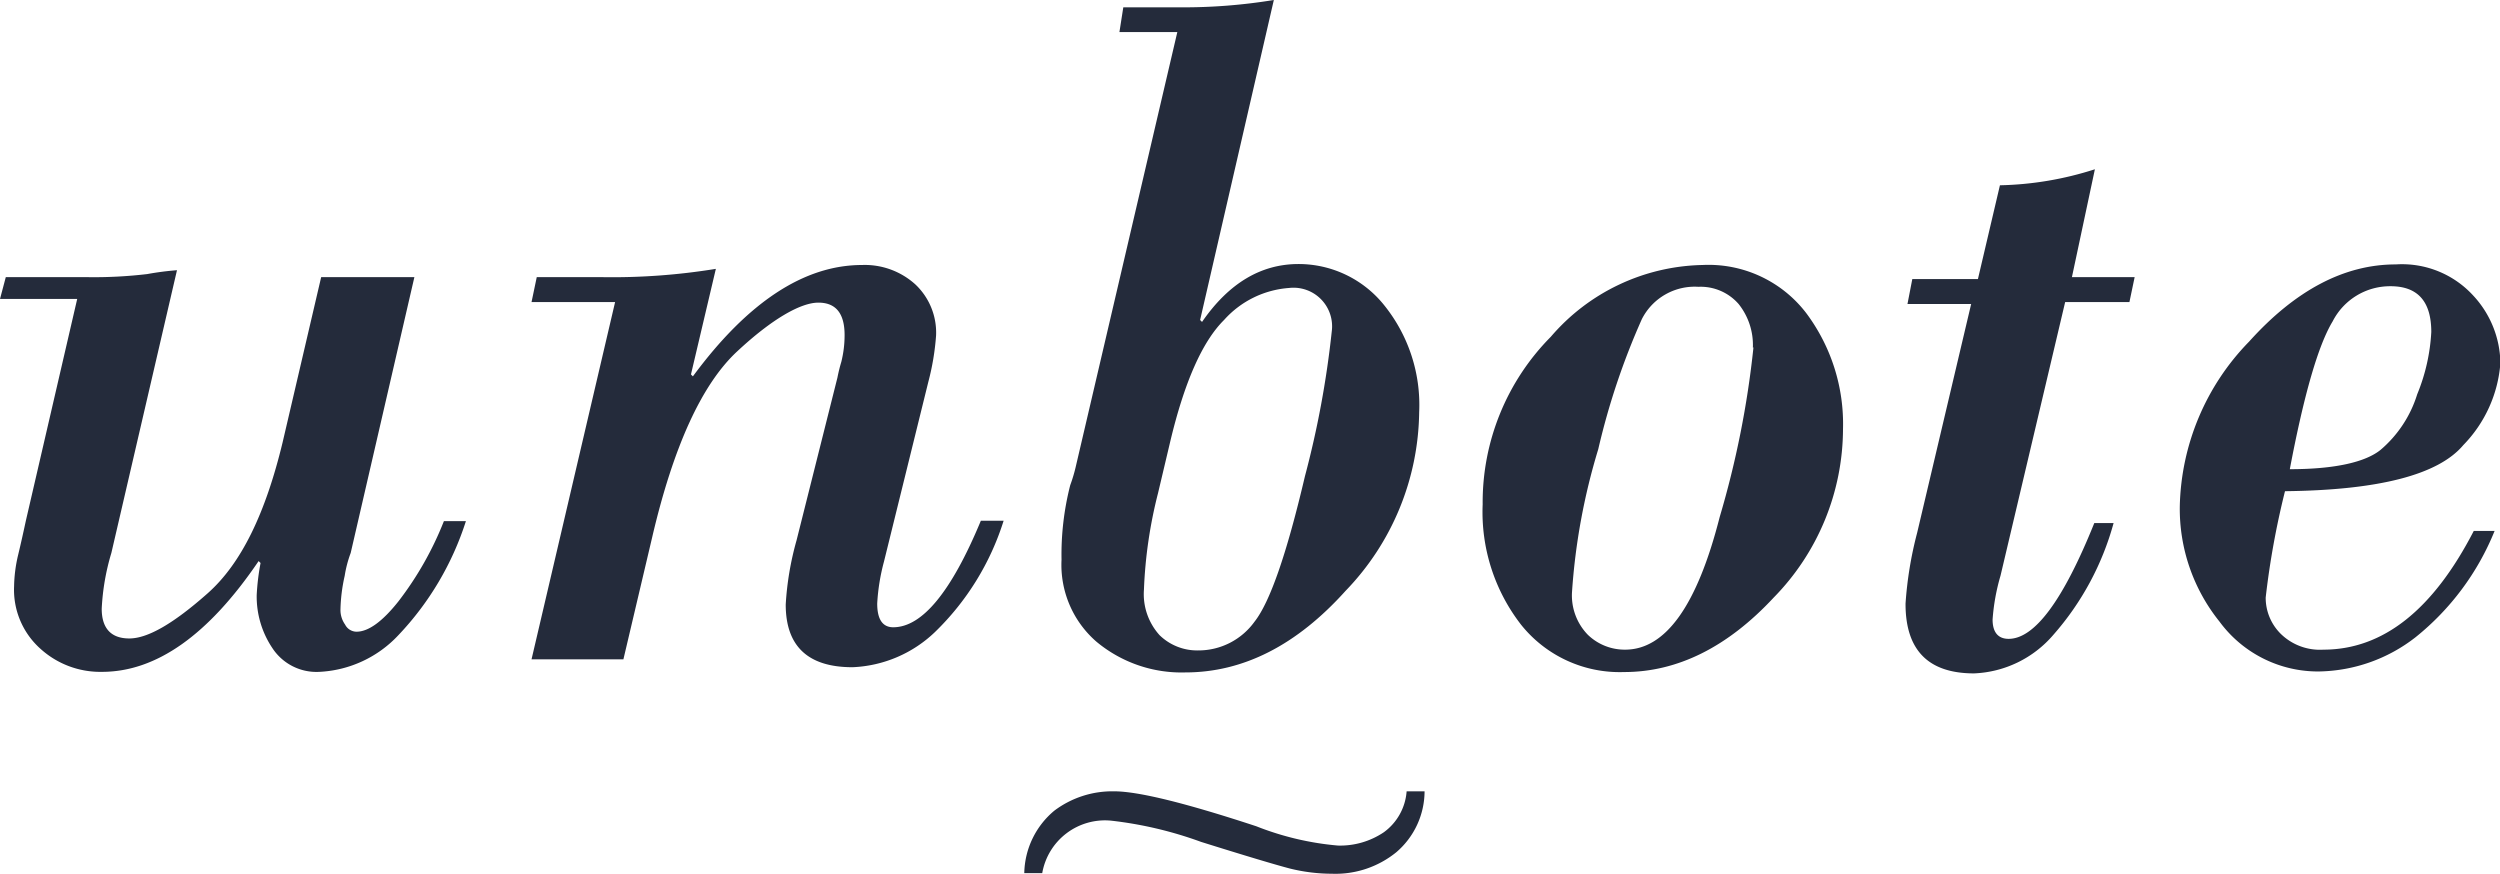 <svg xmlns="http://www.w3.org/2000/svg" viewBox="0 0 129.53 45.27"><defs><style>.cls-1{fill:#242b3b;}</style></defs><title>logo_unbote</title><g id="Capa_2" data-name="Capa 2"><g id="Capa_1-2" data-name="Capa 1"><path class="cls-1" d="M21.47,14.36l-3.3,14.29a6,6,0,0,0-.31,1.18,8.73,8.73,0,0,0-.22,1.76,1.3,1.3,0,0,0,.24.77.67.67,0,0,0,.59.37c.62,0,1.35-.53,2.18-1.58A17.06,17.06,0,0,0,23,27h1.14a15.35,15.35,0,0,1-3.49,5.9,6,6,0,0,1-4.1,1.91,2.73,2.73,0,0,1-2.43-1.22,4.79,4.79,0,0,1-.82-2.76,12.21,12.21,0,0,1,.2-1.66l-.1-.1q-3.9,5.75-8.13,5.74A4.61,4.61,0,0,1,2.08,33.6,4.09,4.09,0,0,1,.73,30.38a7.5,7.5,0,0,1,.21-1.63c.15-.62.28-1.21.4-1.77L4,15.49H0l.3-1.13H4.54a23.41,23.41,0,0,0,3.09-.16A15.15,15.15,0,0,1,9.17,14L5.77,28.65a12,12,0,0,0-.5,2.89c0,1,.47,1.54,1.43,1.54S9,32.3,10.76,30.74s3-4.17,3.88-7.81l2-8.57Z"/><path class="cls-1" d="M37.09,13.93,35.8,19.4l.1.1q4.26-5.77,8.77-5.77a3.9,3.9,0,0,1,2.75,1,3.43,3.43,0,0,1,1.08,2.65,13,13,0,0,1-.4,2.4L45.8,29.1a10.59,10.59,0,0,0-.35,2.17c0,.82.28,1.23.83,1.23q2.25,0,4.54-5.52H52a13.77,13.77,0,0,1-3.56,5.77,6.56,6.56,0,0,1-4.27,1.82c-2.31,0-3.46-1.09-3.46-3.25A15.49,15.49,0,0,1,41.27,28l2.12-8.44a8.24,8.24,0,0,1,.2-.81,5.69,5.69,0,0,0,.17-1.39c0-1.12-.45-1.68-1.36-1.68s-2.4.84-4.22,2.54-3.29,4.91-4.39,9.62L32.3,34.16H27.54l4.33-18.51H27.54l.27-1.29h3.41A33.34,33.34,0,0,0,37.09,13.93Z"/><path class="cls-1" d="M66,0,62.18,16.58l.1.1q2.07-3,5-3a5.68,5.68,0,0,1,4.41,2.1,8.23,8.23,0,0,1,1.84,5.58,13.54,13.54,0,0,1-3.81,9.25q-3.8,4.23-8.31,4.23a6.88,6.88,0,0,1-4.61-1.6A5.27,5.27,0,0,1,55,29a14.51,14.51,0,0,1,.45-3.86,8,8,0,0,0,.28-.93L61,1.66H58L58.2.38h2.95A28.91,28.91,0,0,0,66,0ZM60.62,22.93,60,25.55a23.79,23.79,0,0,0-.73,5,3.17,3.17,0,0,0,.81,2.36,2.79,2.79,0,0,0,2,.79A3.58,3.58,0,0,0,65,32.21c.79-1,1.66-3.48,2.61-7.53A49.52,49.52,0,0,0,69,17.18a2,2,0,0,0-2.21-2.26,5,5,0,0,0-3.37,1.66C62.3,17.69,61.36,19.8,60.62,22.93Z"/><path class="cls-1" d="M76.82,26.13a12.18,12.18,0,0,1,3.53-8.68,10.63,10.63,0,0,1,7.86-3.72,6.37,6.37,0,0,1,5.38,2.5,9.59,9.59,0,0,1,1.9,6,12.52,12.52,0,0,1-3.59,8.73c-2.4,2.58-5,3.86-7.75,3.86a6.54,6.54,0,0,1-5.33-2.44A9.51,9.51,0,0,1,76.82,26.13Zm14-8.12a3.4,3.4,0,0,0-.74-2.26A2.61,2.61,0,0,0,88,14.86a3.07,3.07,0,0,0-2.93,1.67,37,37,0,0,0-2.26,6.74,32.88,32.88,0,0,0-1.36,7.39,2.92,2.92,0,0,0,.82,2.23,2.75,2.75,0,0,0,1.93.77q3.15,0,4.9-6.87A48.65,48.65,0,0,0,90.85,18Z"/><path class="cls-1" d="M108.54,8.77l-1.19,5.59h3.25l-.27,1.29H107l-3.35,14.18a10.7,10.7,0,0,0-.41,2.27c0,.65.28,1,.83,1,1.35,0,2.83-2,4.44-6h1a14.58,14.58,0,0,1-3.12,5.79,5.71,5.71,0,0,1-4.11,2q-3.56,0-3.55-3.62a19.55,19.55,0,0,1,.6-3.66l2.8-11.86h-3.3l.25-1.29h3.4l1.14-4.86A17.15,17.15,0,0,0,108.54,8.77Z"/><path class="cls-1" d="M118.39,25.45a42.5,42.5,0,0,0-1,5.51,2.63,2.63,0,0,0,.78,1.88,2.9,2.9,0,0,0,2.21.82q4.62,0,7.79-6.15h1.08a13.58,13.58,0,0,1-4.1,5.51,8.35,8.35,0,0,1-5,1.77A6.33,6.33,0,0,1,115,32.21a9.32,9.32,0,0,1-2.06-6,12.59,12.59,0,0,1,3.59-8.51q3.6-4,7.6-4a5,5,0,0,1,4,1.6,5.23,5.23,0,0,1,1.42,3.52,6.81,6.81,0,0,1-1.92,4.24Q125.69,25.37,118.39,25.45Zm.25-1.14c2.35,0,3.92-.37,4.7-1a6.17,6.17,0,0,0,1.9-2.88,9.83,9.83,0,0,0,.73-3.23c0-1.58-.7-2.37-2.11-2.37a3.34,3.34,0,0,0-3,1.82Q119.74,18.5,118.64,24.31Z"/><path class="cls-1" d="M72.88,41h.93a4.17,4.17,0,0,1-1.47,3.16A5,5,0,0,1,69,45.27,9.1,9.1,0,0,1,66.83,45c-.73-.19-2.27-.65-4.6-1.38a20.15,20.15,0,0,0-4.66-1.1A3.3,3.3,0,0,0,54,45.24h-.93A4.31,4.31,0,0,1,54.63,42a5,5,0,0,1,3.1-1q1.86,0,7.36,1.81a15,15,0,0,0,4.23,1,4.05,4.05,0,0,0,2.38-.69A2.88,2.88,0,0,0,72.88,41Z"/></g></g></svg>